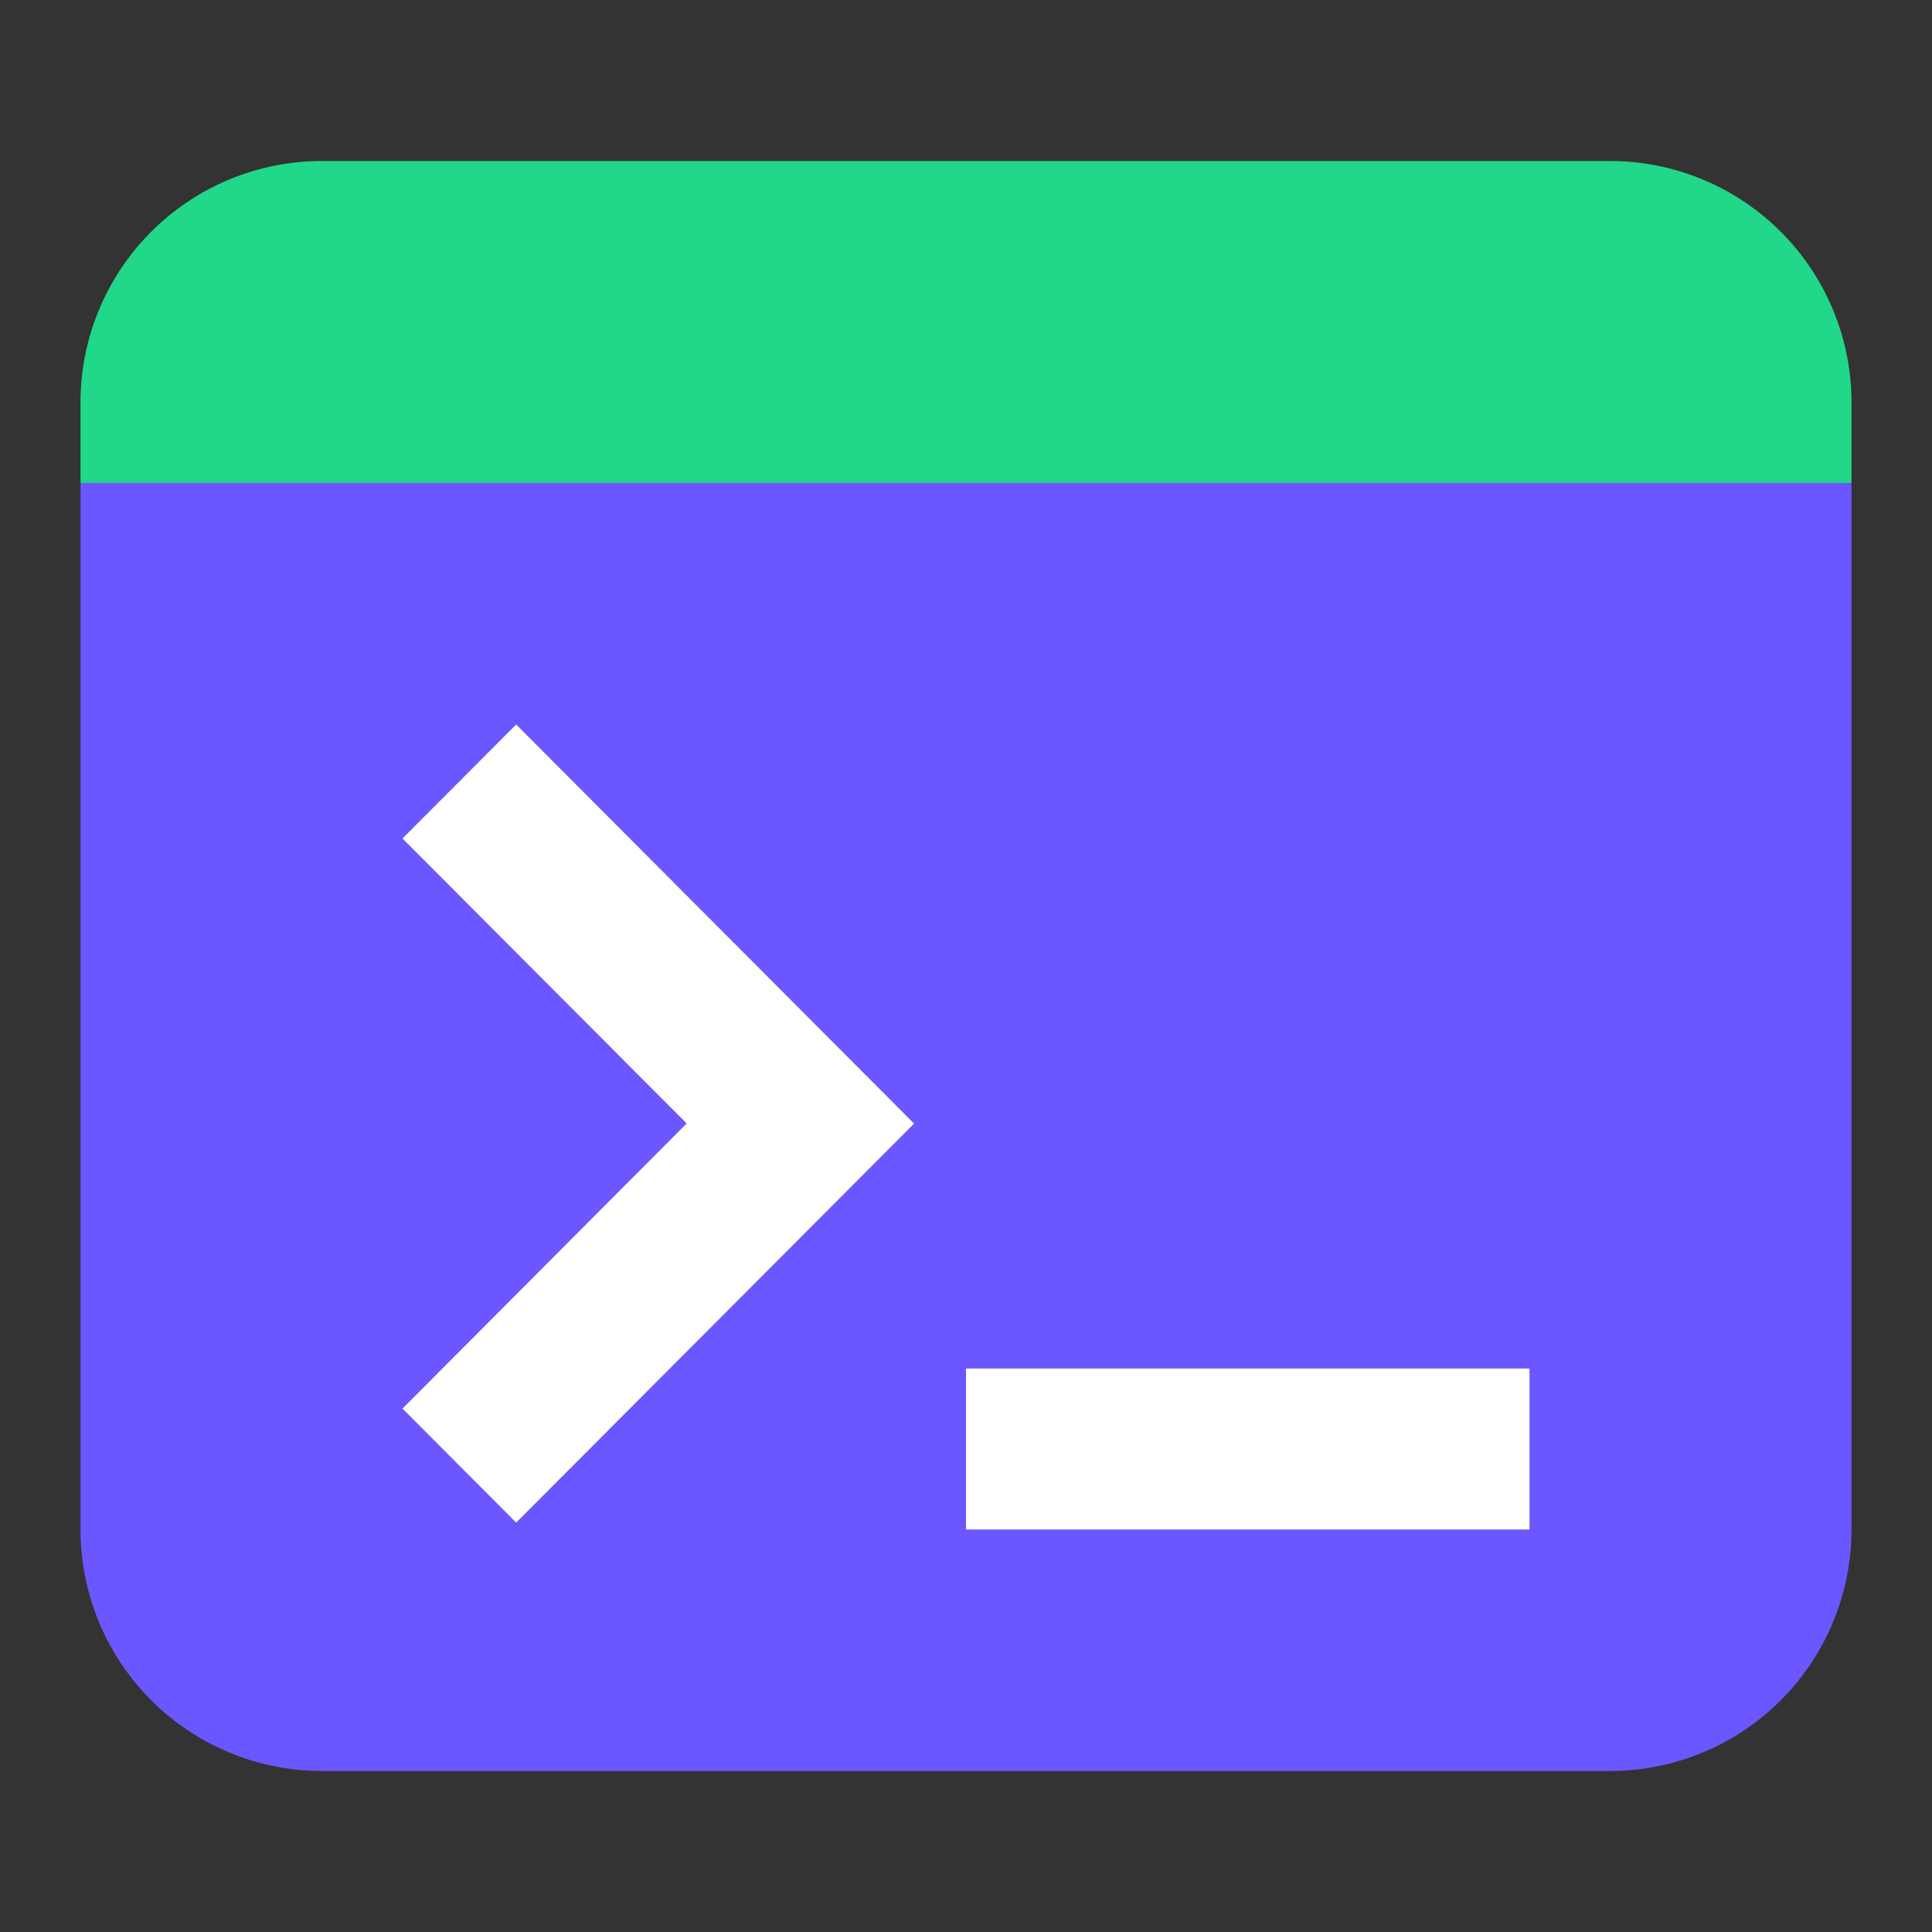 <svg xmlns="http://www.w3.org/2000/svg" width="24" height="24" fill="none"><rect width="100%" height="100%" fill="#333333" stroke="none"/><path fill="#6B57FF" d="M1 6h22v13a3 3 0 0 1-3 3H4a3 3 0 0 1-3-3z"/><path fill="#21D789" d="M1 5a3 3 0 0 1 3-3h16a3 3 0 0 1 3 3v1H1z"/><path fill="#fff" fill-rule="evenodd" d="m5 10.416 3.53 3.54L5 17.498l1.412 1.416 4.943-4.956L6.412 9zM12 19h7v-2h-7z" clip-rule="evenodd"/></svg>